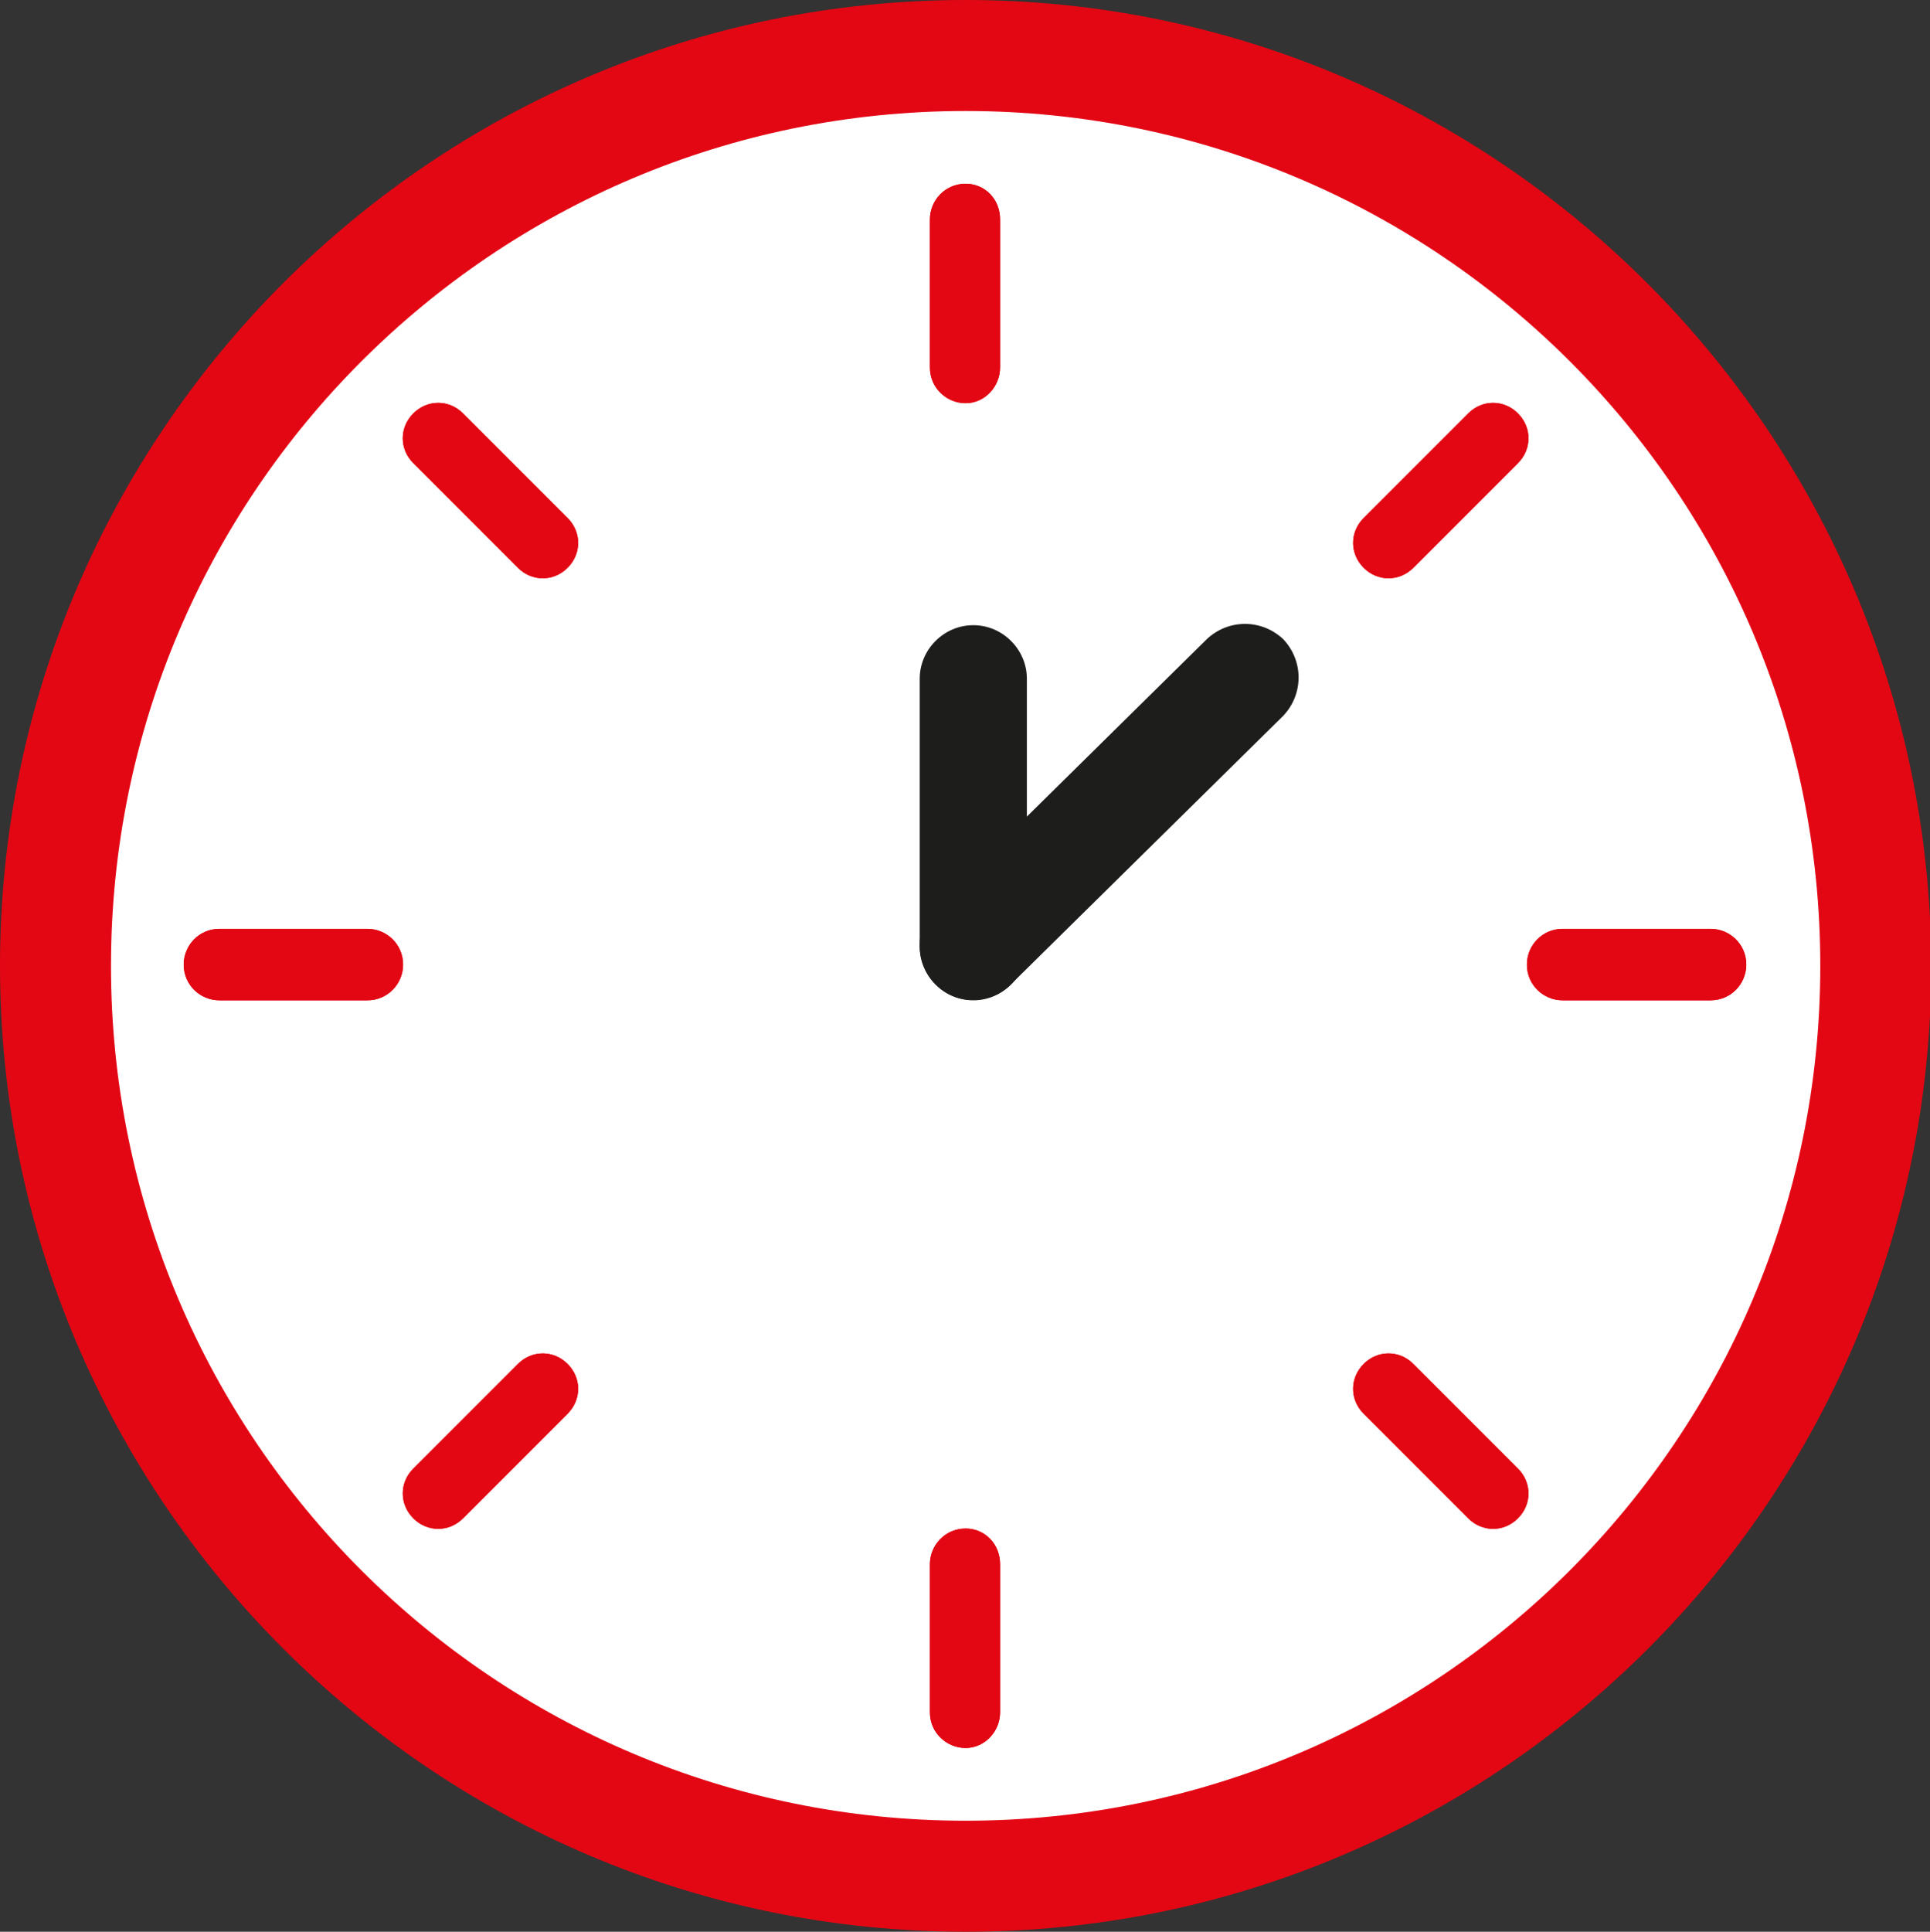 <svg version="1.1" id="Calque_1" xmlns="http://www.w3.org/2000/svg" x="0" y="0" viewBox="0 0 151.3 151.4" xml:space="preserve"><rect x="0" y="0" width="151.3" height="151.4" fill="#333333" stroke="none"/><style>.st1{fill:#e30613}.st2{fill:#1d1d1b}</style><path d="M75.7 147c-39.3 0-71.3-32-71.3-71.3s32-71.3 71.3-71.3 71.3 32 71.3 71.3S115 147 75.7 147z" fill="#fff"/><path class="st1" d="M75.7 8.7c37 0 67 30 67 67s-30 67-67 67-67-30-67-67 30-67 67-67m0-8.7C33.9 0 0 34 0 75.7s33.9 75.7 75.7 75.7 75.7-34 75.7-75.7C151.3 34 117.4 0 75.7 0z"/><path class="st1" d="M78.4 28.8c0 1.5-1.2 2.8-2.7 2.8-1.5 0-2.8-1.2-2.8-2.8V17.2c0-1.5 1.2-2.8 2.8-2.8 1.5 0 2.7 1.2 2.7 2.8v11.6zm0 105.4c0 1.5-1.2 2.8-2.7 2.8-1.5 0-2.8-1.2-2.8-2.8v-11.6c0-1.5 1.2-2.8 2.8-2.8 1.5 0 2.7 1.2 2.7 2.8v11.6zm44.1-55.8c-1.5 0-2.8-1.2-2.8-2.8 0-1.5 1.2-2.8 2.8-2.8h11.6c1.5 0 2.8 1.2 2.8 2.8 0 1.5-1.2 2.8-2.8 2.8h-11.6zm-105.3 0c-1.5 0-2.8-1.2-2.8-2.8 0-1.5 1.2-2.8 2.8-2.8h11.6c1.5 0 2.8 1.2 2.8 2.8 0 1.5-1.2 2.8-2.8 2.8H17.2zm93.6-33.9c-1.1 1.1-2.8 1.1-3.9 0s-1.1-2.8 0-3.9l8.2-8.2c1.1-1.1 2.8-1.1 3.9 0s1.1 2.8 0 3.9l-8.2 8.2zM36.3 119c-1.1 1.1-2.8 1.1-3.9 0s-1.1-2.8 0-3.9l8.2-8.2c1.1-1.1 2.8-1.1 3.9 0s1.1 2.8 0 3.9l-8.2 8.2zm70.6-8.2c-1.1-1.1-1.1-2.8 0-3.9s2.8-1.1 3.9 0l8.2 8.2c1.1 1.1 1.1 2.8 0 3.9s-2.8 1.1-3.9 0l-8.2-8.2zM32.4 36.3c-1.1-1.1-1.1-2.8 0-3.9s2.8-1.1 3.9 0l8.2 8.2c1.1 1.1 1.1 2.8 0 3.9s-2.8 1.1-3.9 0l-8.2-8.2z"/><path class="st1" d="M78.4 28.8c0 1.5-1.2 2.8-2.7 2.8-1.5 0-2.8-1.2-2.8-2.8V17.2c0-1.5 1.2-2.8 2.8-2.8 1.5 0 2.7 1.2 2.7 2.8v11.6zm0 105.4c0 1.5-1.2 2.8-2.7 2.8-1.5 0-2.8-1.2-2.8-2.8v-11.6c0-1.5 1.2-2.8 2.8-2.8 1.5 0 2.7 1.2 2.7 2.8v11.6zm44.1-55.8c-1.5 0-2.8-1.2-2.8-2.8 0-1.5 1.2-2.8 2.8-2.8h11.6c1.5 0 2.8 1.2 2.8 2.8 0 1.5-1.2 2.8-2.8 2.8h-11.6zm-105.3 0c-1.5 0-2.8-1.2-2.8-2.8 0-1.5 1.2-2.8 2.8-2.8h11.6c1.5 0 2.8 1.2 2.8 2.8 0 1.5-1.2 2.8-2.8 2.8H17.2zm93.6-33.9c-1.1 1.1-2.8 1.1-3.9 0s-1.1-2.8 0-3.9l8.2-8.2c1.1-1.1 2.8-1.1 3.9 0s1.1 2.8 0 3.9l-8.2 8.2zM36.3 119c-1.1 1.1-2.8 1.1-3.9 0s-1.1-2.8 0-3.9l8.2-8.2c1.1-1.1 2.8-1.1 3.9 0s1.1 2.8 0 3.9l-8.2 8.2zm70.6-8.2c-1.1-1.1-1.1-2.8 0-3.9s2.8-1.1 3.9 0l8.2 8.2c1.1 1.1 1.1 2.8 0 3.9s-2.8 1.1-3.9 0l-8.2-8.2zM32.4 36.3c-1.1-1.1-1.1-2.8 0-3.9s2.8-1.1 3.9 0l8.2 8.2c1.1 1.1 1.1 2.8 0 3.9s-2.8 1.1-3.9 0l-8.2-8.2z"/><path class="st2" d="M76.3 78.4c-2.3 0-4.2-1.9-4.2-4.2v-21c0-2.3 1.9-4.2 4.2-4.2 2.3 0 4.2 1.9 4.2 4.2v21c0 2.3-1.9 4.2-4.2 4.2z"/><path class="st2" d="M73.3 77.1a4.35 4.35 0 010-6l21.3-21c1.7-1.6 4.3-1.6 6 0 1.6 1.7 1.6 4.3 0 6l-21.3 21c-1.7 1.7-4.4 1.7-6 0z"/></svg>